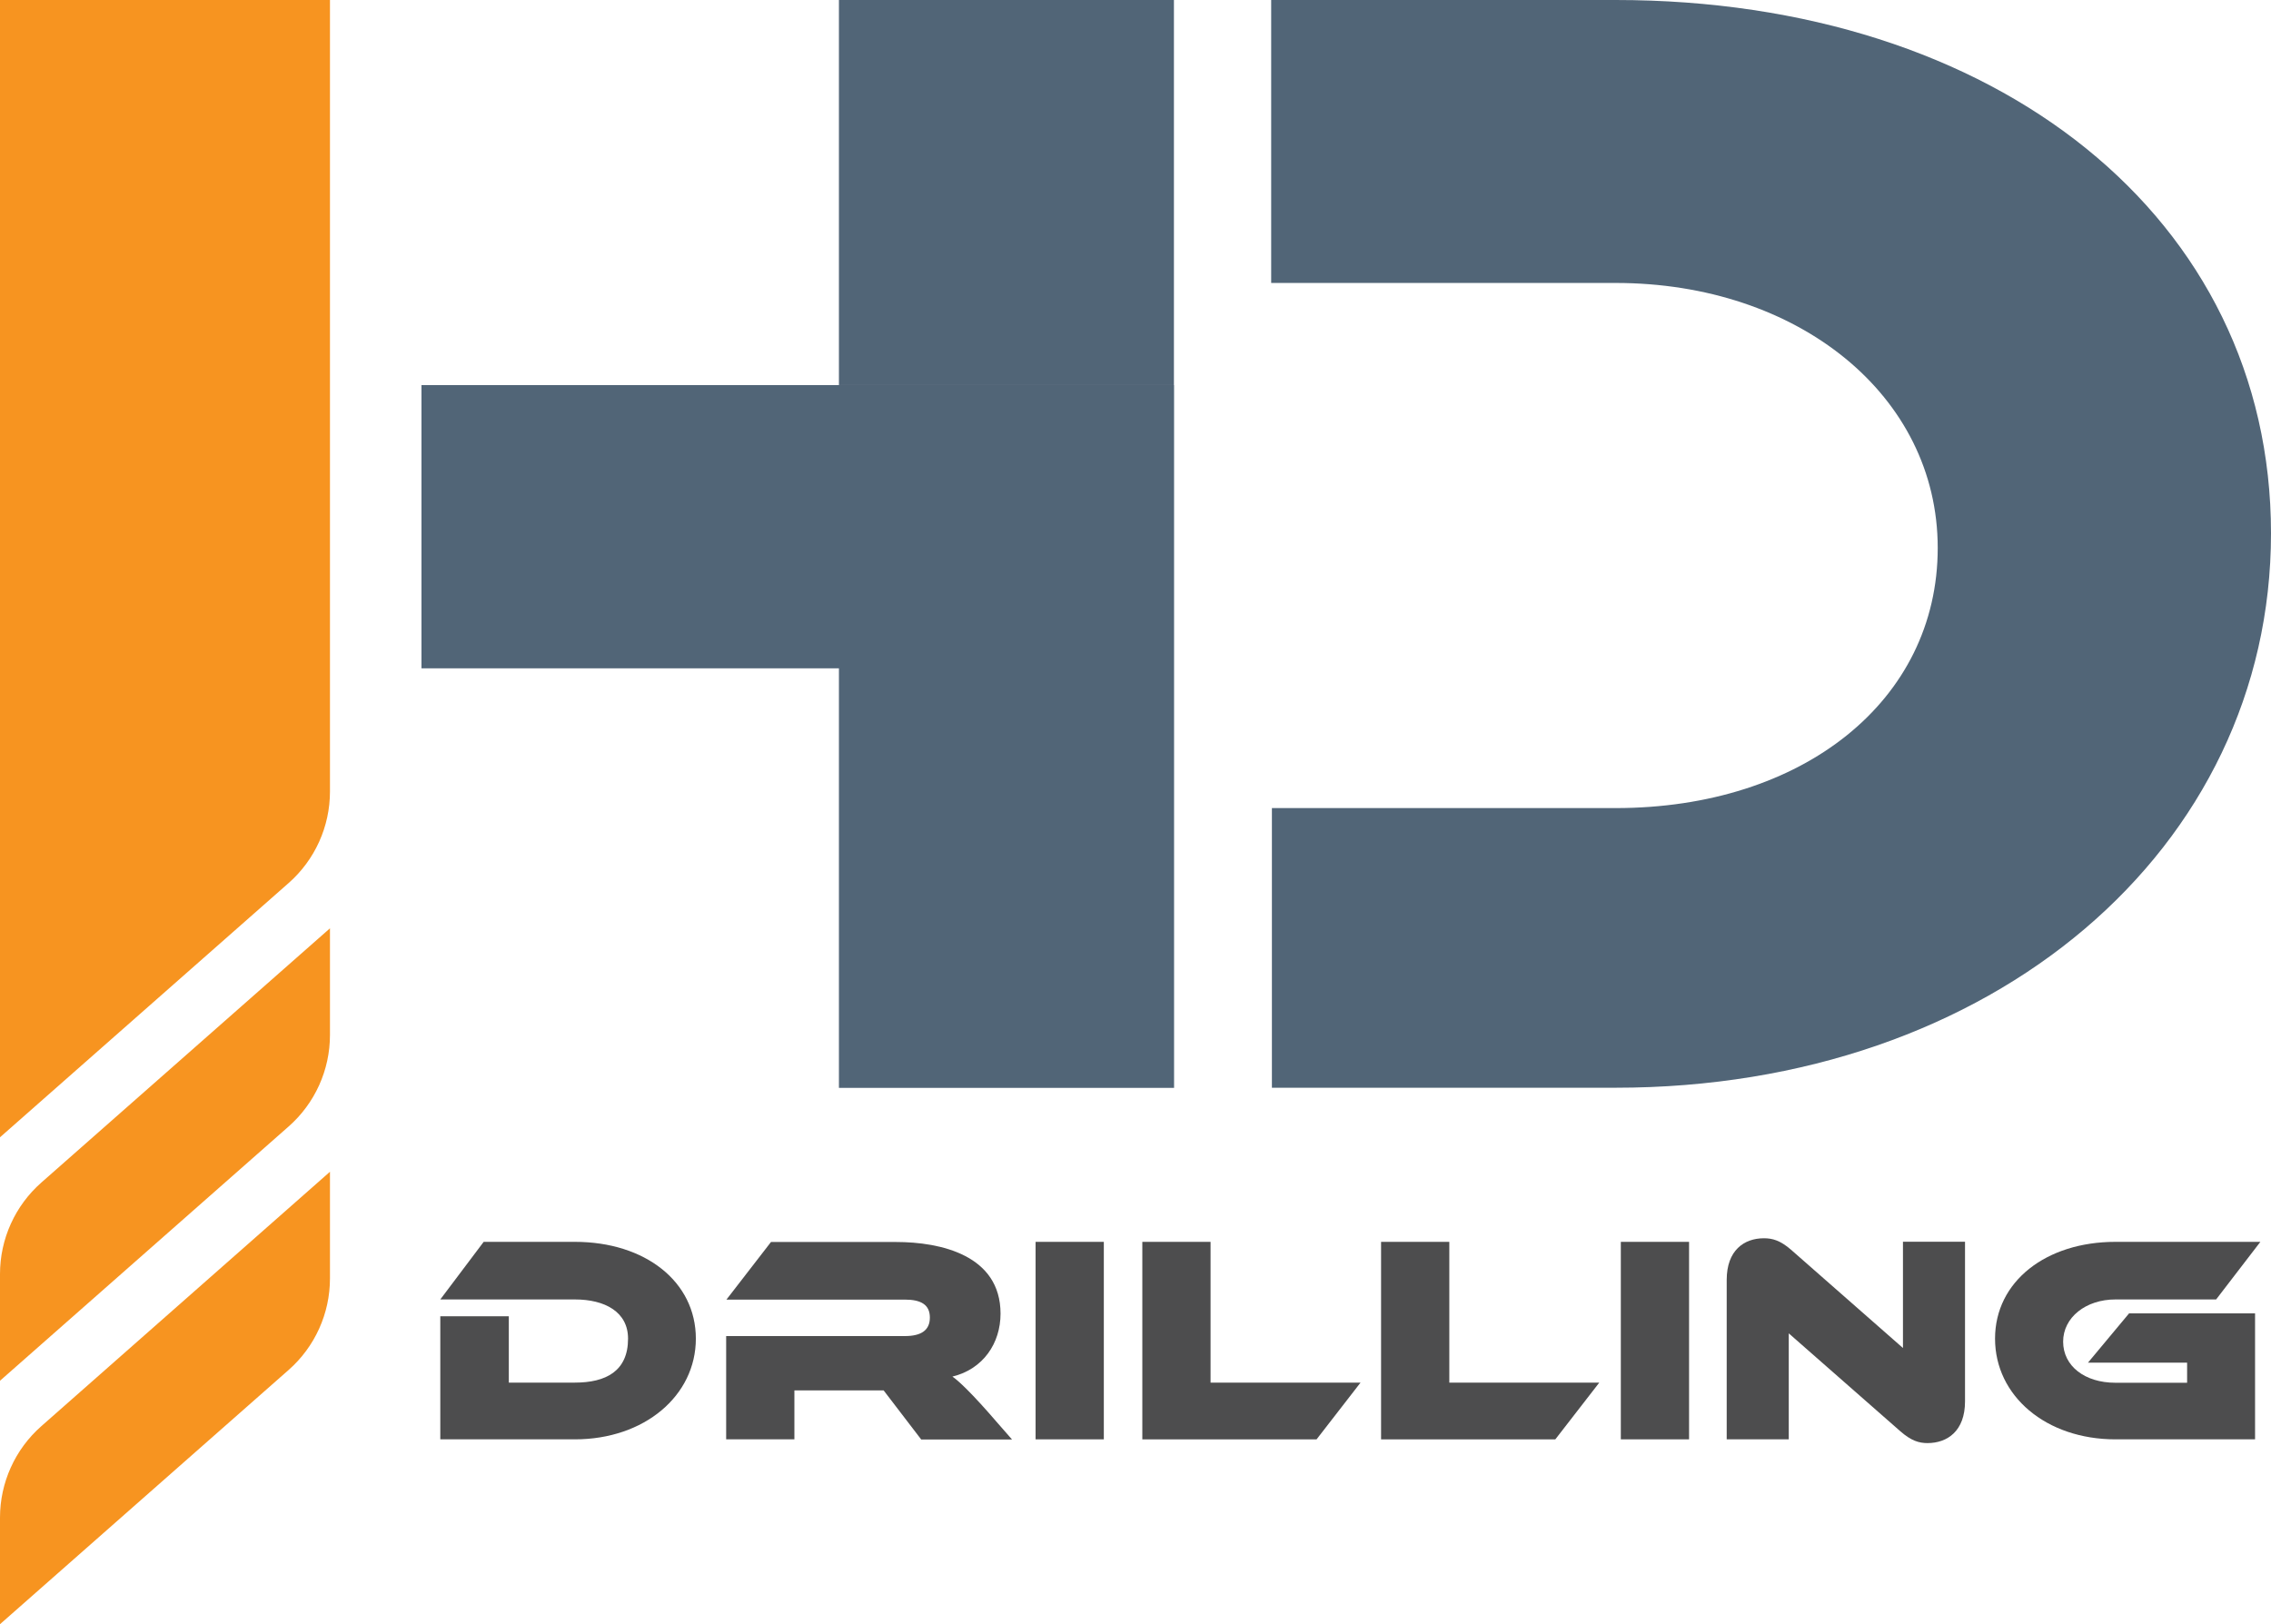 <?xml version="1.0" encoding="UTF-8"?>
<svg xmlns="http://www.w3.org/2000/svg" id="Layer_2" viewBox="0 0 158.09 113.08">
  <defs>
    <style>.cls-1{fill:#516577;}.cls-2{fill:#4d4d4e;}.cls-3{fill:#f79420;}</style>
  </defs>
  <g id="Layer_1-2">
    <g>
      <path class="cls-1" d="m112.47,0h-23.98s0,19.7,0,19.7h23.98c12.68,0,22.42,7.81,22.42,18.45s-9.4,18.11-22.42,18.11h-23.93v19.47h23.93c26.26,0,45.62-16.64,45.62-38.6S138.96,0,112.47,0Z"></path>
      <polygon class="cls-1" points="29.34 26.81 29.34 46.53 58.4 46.53 58.4 75.74 81.73 75.74 81.73 26.81 29.34 26.81"></polygon>
      <rect class="cls-1" x="58.4" width="23.32" height="26.81"></rect>
      <g>
        <path class="cls-3" d="m0,113.08l20.09-17.7c1.83-1.61,2.88-3.93,2.88-6.37v-7.43L2.88,99.29c-1.83,1.61-2.88,3.93-2.88,6.37v7.43Z"></path>
        <path class="cls-3" d="m0,96.13l20.09-17.7c1.83-1.61,2.88-3.93,2.88-6.37v-7.43L2.88,82.33c-1.83,1.61-2.88,3.93-2.88,6.37v7.43Z"></path>
        <path class="cls-3" d="m22.97,55.11V0H0v79.18l20.09-17.7c1.83-1.61,2.88-3.93,2.88-6.37Z"></path>
      </g>
      <g>
        <path class="cls-2" d="m30.65,100.21v-8.57h4.77v4.62h4.6c2.16,0,3.7-.8,3.7-3.06,0-1.87-1.62-2.73-3.7-2.73h-9.37l3.02-4.01h6.35c4.89,0,8.42,2.77,8.42,6.74s-3.58,7.01-8.42,7.01h-9.37Z"></path>
        <path class="cls-2" d="m64.12,100.21l-2.61-3.41h-6.21v3.41h-4.75v-7.19h12.43c1.13,0,1.75-.39,1.75-1.29s-.62-1.25-1.75-1.25h-12.41l3.1-4.01h8.71c3.1,0,7.27.92,7.27,4.99,0,2.06-1.21,3.86-3.35,4.38.37.25,1.29,1.07,3.16,3.25l.99,1.13h-6.35Z"></path>
        <path class="cls-2" d="m72.09,100.21v-13.75h4.75v13.75h-4.75Z"></path>
        <path class="cls-2" d="m79.52,100.21v-13.75h4.75v9.8h10.44l-3.06,3.95h-12.12Z"></path>
        <path class="cls-2" d="m96.14,100.21v-13.75h4.75v9.8h10.44l-3.06,3.95h-12.12Z"></path>
        <path class="cls-2" d="m112.83,100.21v-13.75h4.75v13.75h-4.75Z"></path>
        <path class="cls-2" d="m124.52,92.83v7.38h-4.32v-11.1c0-2.06,1.21-2.9,2.59-2.9.58,0,1.13.14,1.89.8l7.79,6.84v-7.4h4.32v11.12c0,2.06-1.23,2.9-2.61,2.9-.6,0-1.13-.16-1.89-.82l-7.77-6.82Z"></path>
        <path class="cls-2" d="m147.26,100.21c-4.83,0-8.38-3.02-8.38-7.01s3.56-6.74,8.38-6.74h10.09l-3.08,4.01h-7.01c-2.06,0-3.64,1.25-3.64,2.94s1.5,2.86,3.64,2.86h4.99v-1.4h-6.9l2.86-3.43h8.77v8.77h-9.72Z"></path>
      </g>
    </g>
  </g>
</svg>

